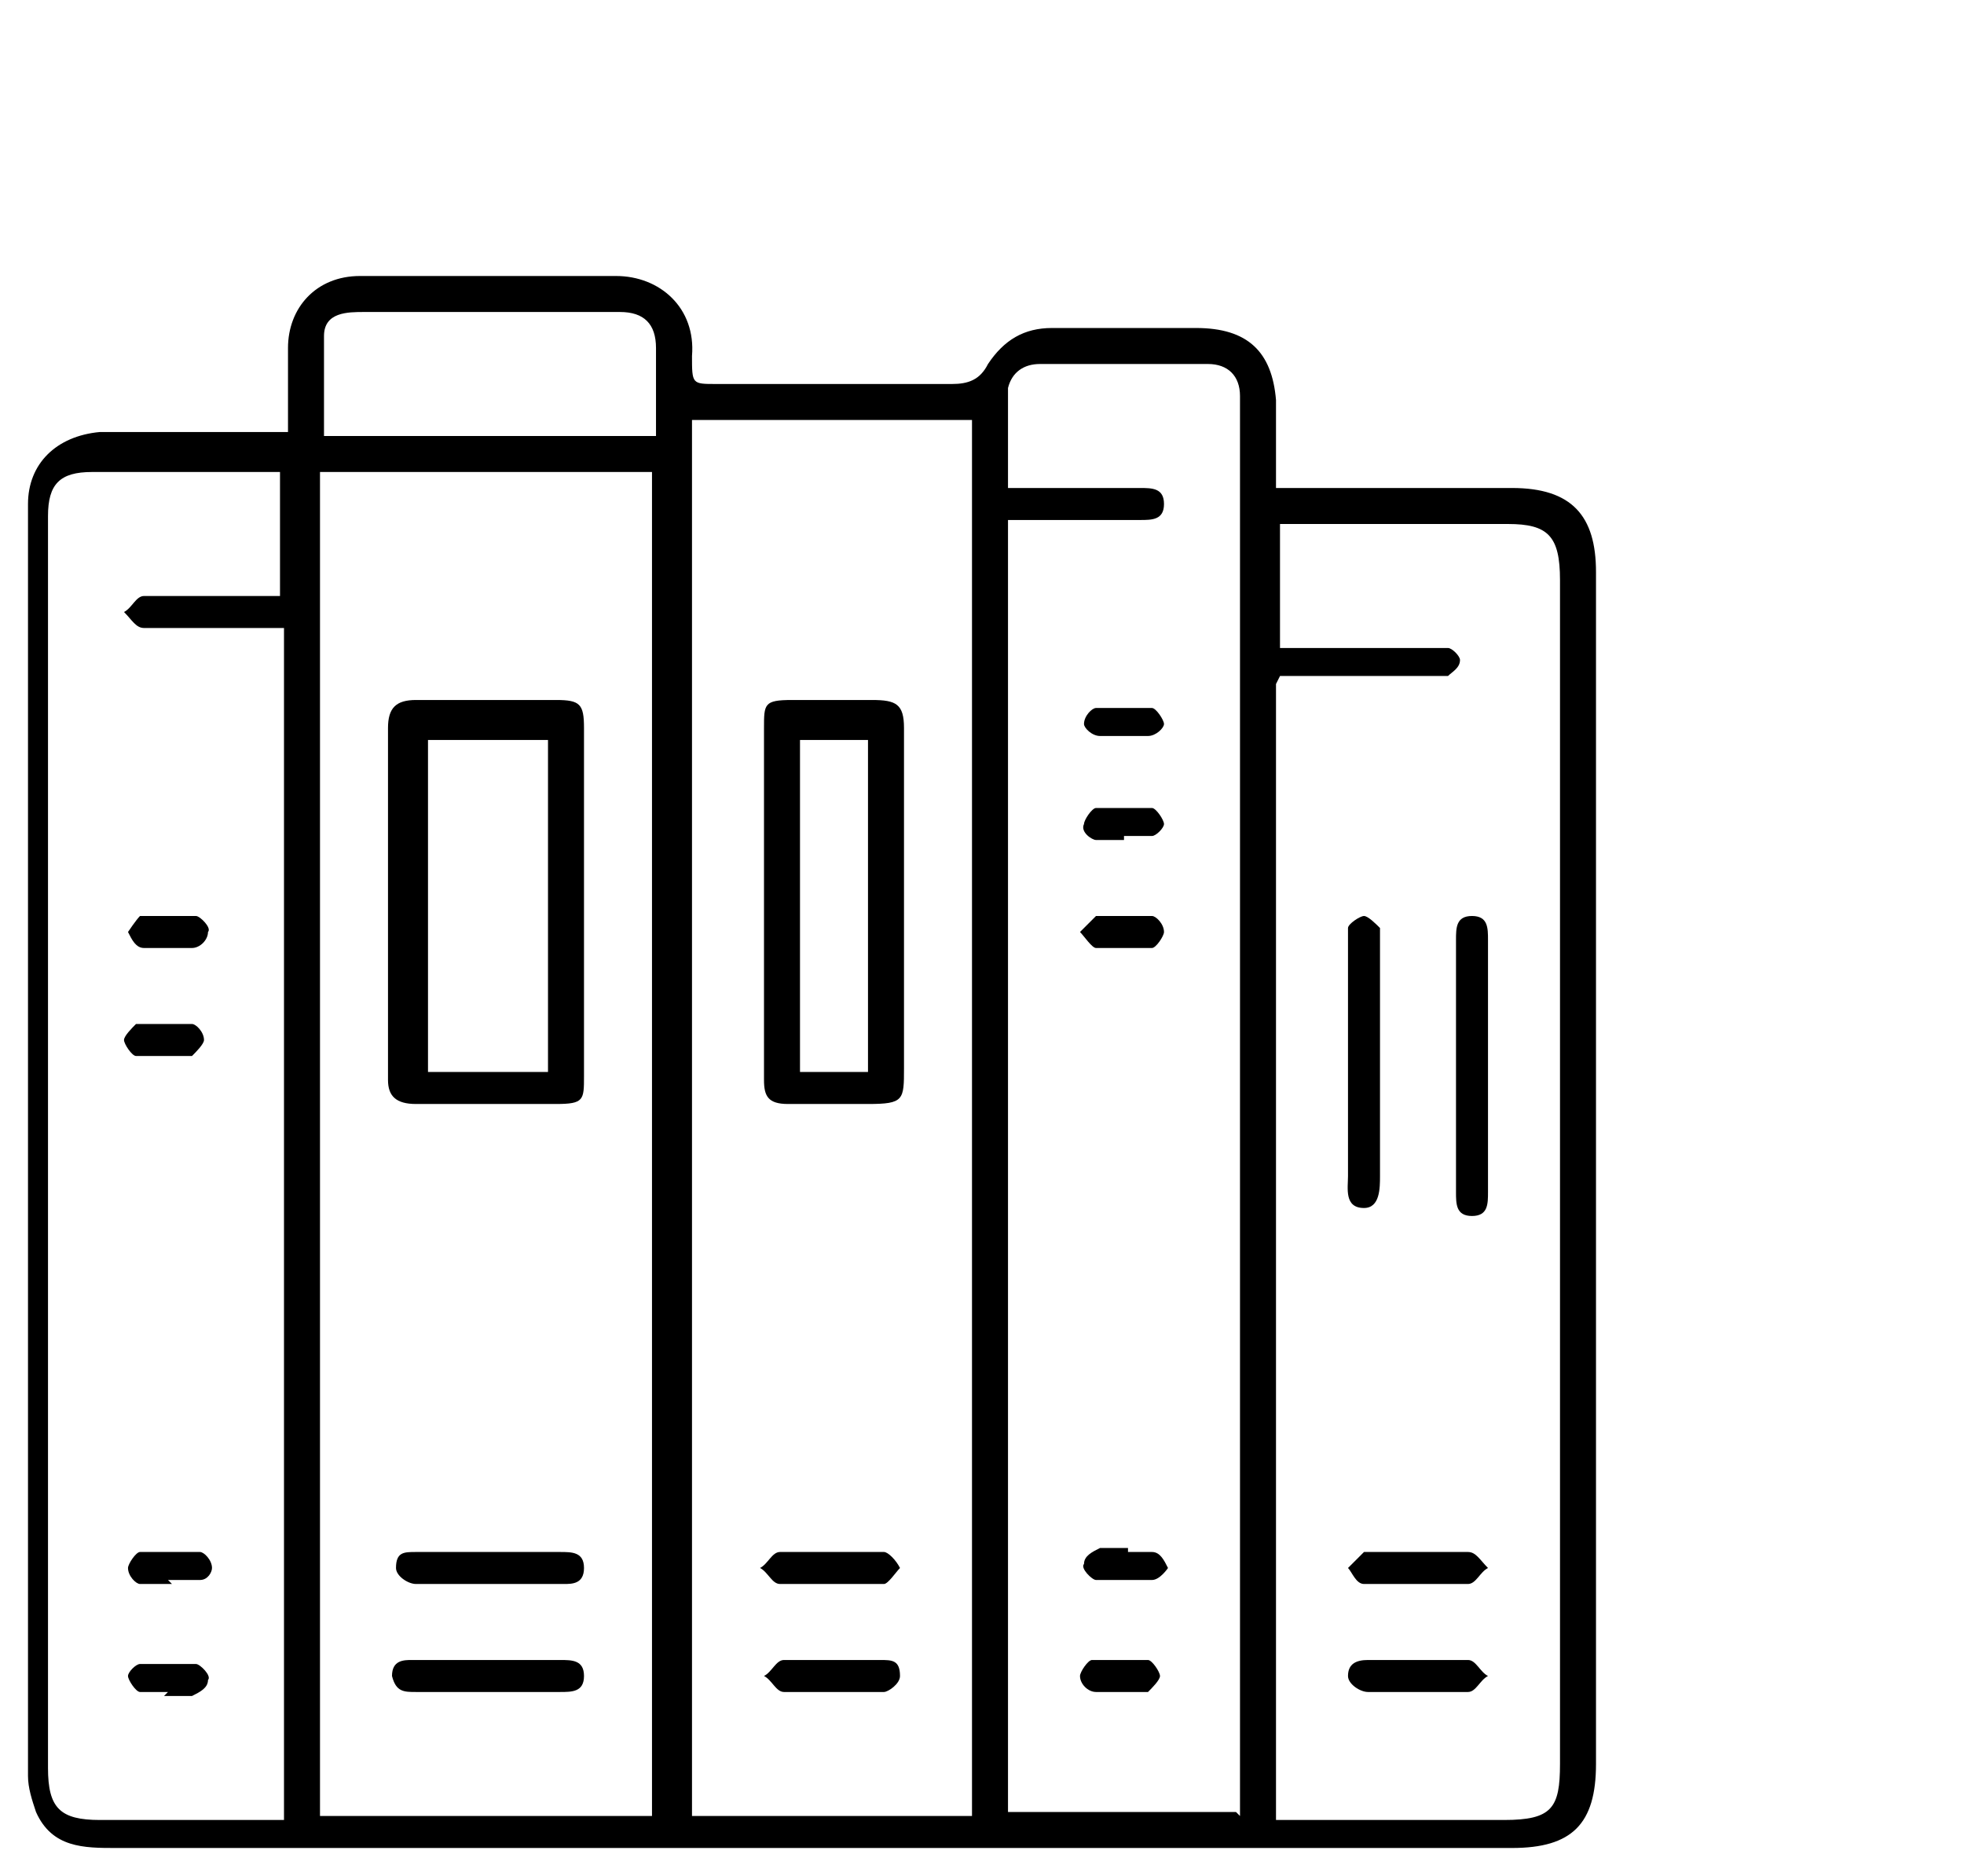 <?xml version="1.0" encoding="UTF-8"?>
<svg xmlns="http://www.w3.org/2000/svg" width="49.1" height="46.9" version="1.1" viewBox="0 0 49.1 46.9">
  <!-- Generator: Adobe Illustrator 28.7.1, SVG Export Plug-In . SVG Version: 1.2.0 Build 142)  -->
  <g>
    <g id="Layer_1">
      <g>
        <path d="M7.2,10.9c0-.8,0-1.5,0-2.2,0-1,.7-1.8,1.8-1.8,2.1,0,4.3,0,6.4,0,1.1,0,2,.8,1.9,2,0,.7,0,.7.6.7,2,0,3.9,0,5.9,0,.4,0,.7-.1.9-.5.4-.6.9-.9,1.6-.9,1.2,0,2.4,0,3.6,0,1.3,0,1.9.6,2,1.8,0,.7,0,1.4,0,2.2.5,0,1,0,1.5,0,1.5,0,2.9,0,4.4,0,1.5,0,2.1.7,2.1,2.1,0,9.9,0,19.9,0,29.8,0,1.5-.6,2.1-2.1,2.1-3.8,0-7.7,0-11.5,0-7.8,0-15.6,0-23.4,0-.8,0-1.6,0-2-.9-.1-.3-.2-.6-.2-.9,0-10.6,0-21.2,0-31.8,0-1,.7-1.7,1.8-1.8,1.5,0,3,0,4.5,0,.1,0,.3,0,.5,0ZM8,11.8v33.6h8.3V11.8h-8.3ZM31.9,17.1v28.4c.2,0,.4,0,.6,0,1.7,0,3.4,0,5.1,0,1.2,0,1.4-.3,1.4-1.4,0-5.5,0-10.9,0-16.4,0-4.4,0-8.8,0-13.2,0-1.1-.3-1.4-1.3-1.4-1.7,0-3.5,0-5.2,0-.2,0-.3,0-.5,0v3.1c1.2,0,2.4,0,3.6,0,.2,0,.4,0,.6,0,.1,0,.3.2.3.3,0,.2-.2.3-.3.4-.1,0-.4,0-.5,0-1.2,0-2.4,0-3.7,0ZM24.3,45.4V10.5h-7v34.9h7ZM31,45.4c0-.2,0-.4,0-.6,0-11.4,0-22.9,0-34.3,0-.2,0-.4,0-.6,0-.5-.3-.8-.8-.8-1.4,0-2.8,0-4.2,0-.4,0-.7.2-.8.6,0,.8,0,1.7,0,2.5,1.1,0,2.2,0,3.3,0,.3,0,.6,0,.6.4,0,.4-.3.4-.6.4-.9,0-1.8,0-2.7,0-.2,0-.4,0-.6,0v32.3h5.7ZM7.1,45.5V15.7c-.2,0-.4,0-.6,0-1,0-1.9,0-2.9,0-.2,0-.3-.2-.5-.4.2-.1.3-.4.5-.4.2,0,.4,0,.6,0,.9,0,1.8,0,2.8,0v-3.1c-.2,0-.4,0-.6,0-1.4,0-2.7,0-4.1,0-.8,0-1.1.3-1.1,1.1,0,.6,0,1.2,0,1.8,0,9.8,0,19.7,0,29.5,0,1,.3,1.3,1.3,1.3.6,0,1.2,0,1.8,0,.9,0,1.7,0,2.6,0ZM16.4,10.9c0-.8,0-1.5,0-2.2,0-.6-.3-.9-.9-.9-.5,0-1,0-1.5,0-1.6,0-3.3,0-4.9,0-.4,0-1,0-1,.6,0,.8,0,1.7,0,2.5h8.4Z"/>
        <path d="M14.6,22.6c0,1.4,0,2.9,0,4.3,0,.6,0,.7-.7.7-1.2,0-2.3,0-3.5,0-.5,0-.7-.2-.7-.6,0-2.9,0-5.9,0-8.8,0-.5.2-.7.7-.7,1.2,0,2.3,0,3.5,0,.6,0,.7.1.7.7,0,1.5,0,2.9,0,4.4ZM13.7,26.8v-8.3h-3v8.3h3Z"/>
        <path d="M12.2,42.3c-.6,0-1.2,0-1.8,0-.3,0-.5,0-.6-.4,0-.4.3-.4.5-.4,1.2,0,2.4,0,3.7,0,.3,0,.6,0,.6.4,0,.4-.3.4-.6.4-.6,0-1.2,0-1.8,0Z"/>
        <path d="M12.2,38.8c.6,0,1.2,0,1.8,0,.3,0,.6,0,.6.4,0,.4-.3.4-.5.4-1.2,0-2.5,0-3.7,0-.2,0-.5-.2-.5-.4,0-.4.2-.4.5-.4.6,0,1.2,0,1.8,0Z"/>
        <path d="M33.7,26.6c0-1,0-1.9,0-2.9,0-.2,0-.4,0-.5,0-.1.3-.3.4-.3.1,0,.3.2.4.3,0,.1,0,.3,0,.4,0,1.9,0,3.9,0,5.8,0,.3,0,.8-.4.8-.5,0-.4-.5-.4-.8,0-1,0-1.9,0-2.9Z"/>
        <path d="M37.2,26.7c0,1,0,2,0,3.1,0,.3,0,.6-.4.6-.4,0-.4-.3-.4-.6,0-2.1,0-4.2,0-6.3,0-.3,0-.6.4-.6.4,0,.4.3.4.6,0,1.1,0,2.1,0,3.2Z"/>
        <path d="M35.4,42.3c-.4,0-.8,0-1.2,0-.2,0-.5-.2-.5-.4,0-.3.2-.4.5-.4.8,0,1.6,0,2.5,0,.2,0,.3.3.5.4-.2.1-.3.4-.5.4-.4,0-.8,0-1.2,0Z"/>
        <path d="M35.4,38.8c.4,0,.9,0,1.3,0,.2,0,.3.2.5.4-.2.1-.3.4-.5.4-.9,0-1.7,0-2.6,0-.2,0-.3-.3-.4-.4.1-.1.3-.3.4-.4.4,0,.9,0,1.3,0h0Z"/>
        <path d="M19.1,22.6c0-1.5,0-2.9,0-4.4,0-.6,0-.7.7-.7.7,0,1.4,0,2,0,.6,0,.8.1.8.7,0,1.5,0,3.1,0,4.6,0,1.3,0,2.6,0,3.9,0,.8,0,.9-.9.9-.7,0-1.3,0-2,0-.5,0-.6-.2-.6-.6,0-1.5,0-2.9,0-4.4h0ZM21.7,26.8v-8.3h-1.7v8.3h1.7Z"/>
        <path d="M20.8,41.5c.4,0,.8,0,1.2,0,.3,0,.5,0,.5.4,0,.2-.3.4-.4.4-.8,0-1.7,0-2.5,0-.2,0-.3-.3-.5-.4.2-.1.3-.4.5-.4.4,0,.8,0,1.3,0,0,0,0,0,0,0Z"/>
        <path d="M20.8,39.6c-.4,0-.9,0-1.3,0-.2,0-.3-.3-.5-.4.2-.1.3-.4.5-.4.9,0,1.7,0,2.6,0,.1,0,.3.2.4.4-.1.1-.3.4-.4.4-.4,0-.8,0-1.3,0Z"/>
        <path d="M28.1,42.3c-.2,0-.5,0-.7,0-.2,0-.4-.2-.4-.4,0-.1.2-.4.3-.4.5,0,1,0,1.4,0,.1,0,.3.3.3.4,0,.1-.2.3-.3.4-.2,0-.5,0-.7,0Z"/>
        <path d="M28.2,18.4c-.3,0-.5,0-.7,0-.2,0-.4-.2-.4-.3,0-.2.2-.4.3-.4.5,0,1,0,1.4,0,.1,0,.3.3.3.4,0,.1-.2.3-.4.3-.2,0-.5,0-.6,0Z"/>
        <path d="M28.1,21c-.2,0-.5,0-.7,0-.1,0-.4-.2-.3-.4,0-.1.2-.4.3-.4.5,0,1,0,1.4,0,.1,0,.3.3.3.4,0,.1-.2.3-.3.3-.2,0-.5,0-.7,0Z"/>
        <path d="M28.1,22.9c.2,0,.5,0,.7,0,.1,0,.3.2.3.4,0,.1-.2.4-.3.4-.5,0-.9,0-1.4,0-.1,0-.3-.3-.4-.4.1-.1.3-.3.4-.4.2,0,.4,0,.6,0,0,0,0,0,0,0Z"/>
        <path d="M28.2,38.8c.2,0,.4,0,.6,0,.2,0,.3.2.4.4,0,0-.2.3-.4.3-.5,0-.9,0-1.4,0-.1,0-.4-.3-.3-.4,0-.2.2-.3.4-.4.2,0,.5,0,.7,0Z"/>
        <path d="M4.2,42.3c-.2,0-.5,0-.7,0-.1,0-.3-.3-.3-.4,0-.1.2-.3.3-.3.5,0,.9,0,1.4,0,.1,0,.4.3.3.4,0,.2-.2.3-.4.4-.2,0-.5,0-.7,0,0,0,0,0,0,0Z"/>
        <path d="M4.2,23.7c-.2,0-.4,0-.6,0-.2,0-.3-.2-.4-.4,0,0,.2-.3.3-.4.5,0,.9,0,1.4,0,.1,0,.4.3.3.4,0,.2-.2.4-.4.4-.2,0-.5,0-.7,0Z"/>
        <path d="M4.1,26.4c-.2,0-.4,0-.7,0-.1,0-.3-.3-.3-.4,0-.1.2-.3.3-.4.5,0,.9,0,1.4,0,.1,0,.3.2.3.4,0,.1-.2.3-.3.4-.2,0-.5,0-.8,0Z"/>
        <path d="M4.3,39.6c-.3,0-.5,0-.8,0-.1,0-.3-.2-.3-.4,0-.1.2-.4.3-.4.5,0,1,0,1.5,0,.1,0,.3.2.3.4,0,.1-.1.3-.3.3-.2,0-.5,0-.8,0Z"/>
      </g>
    </g>
  </g>
</svg>